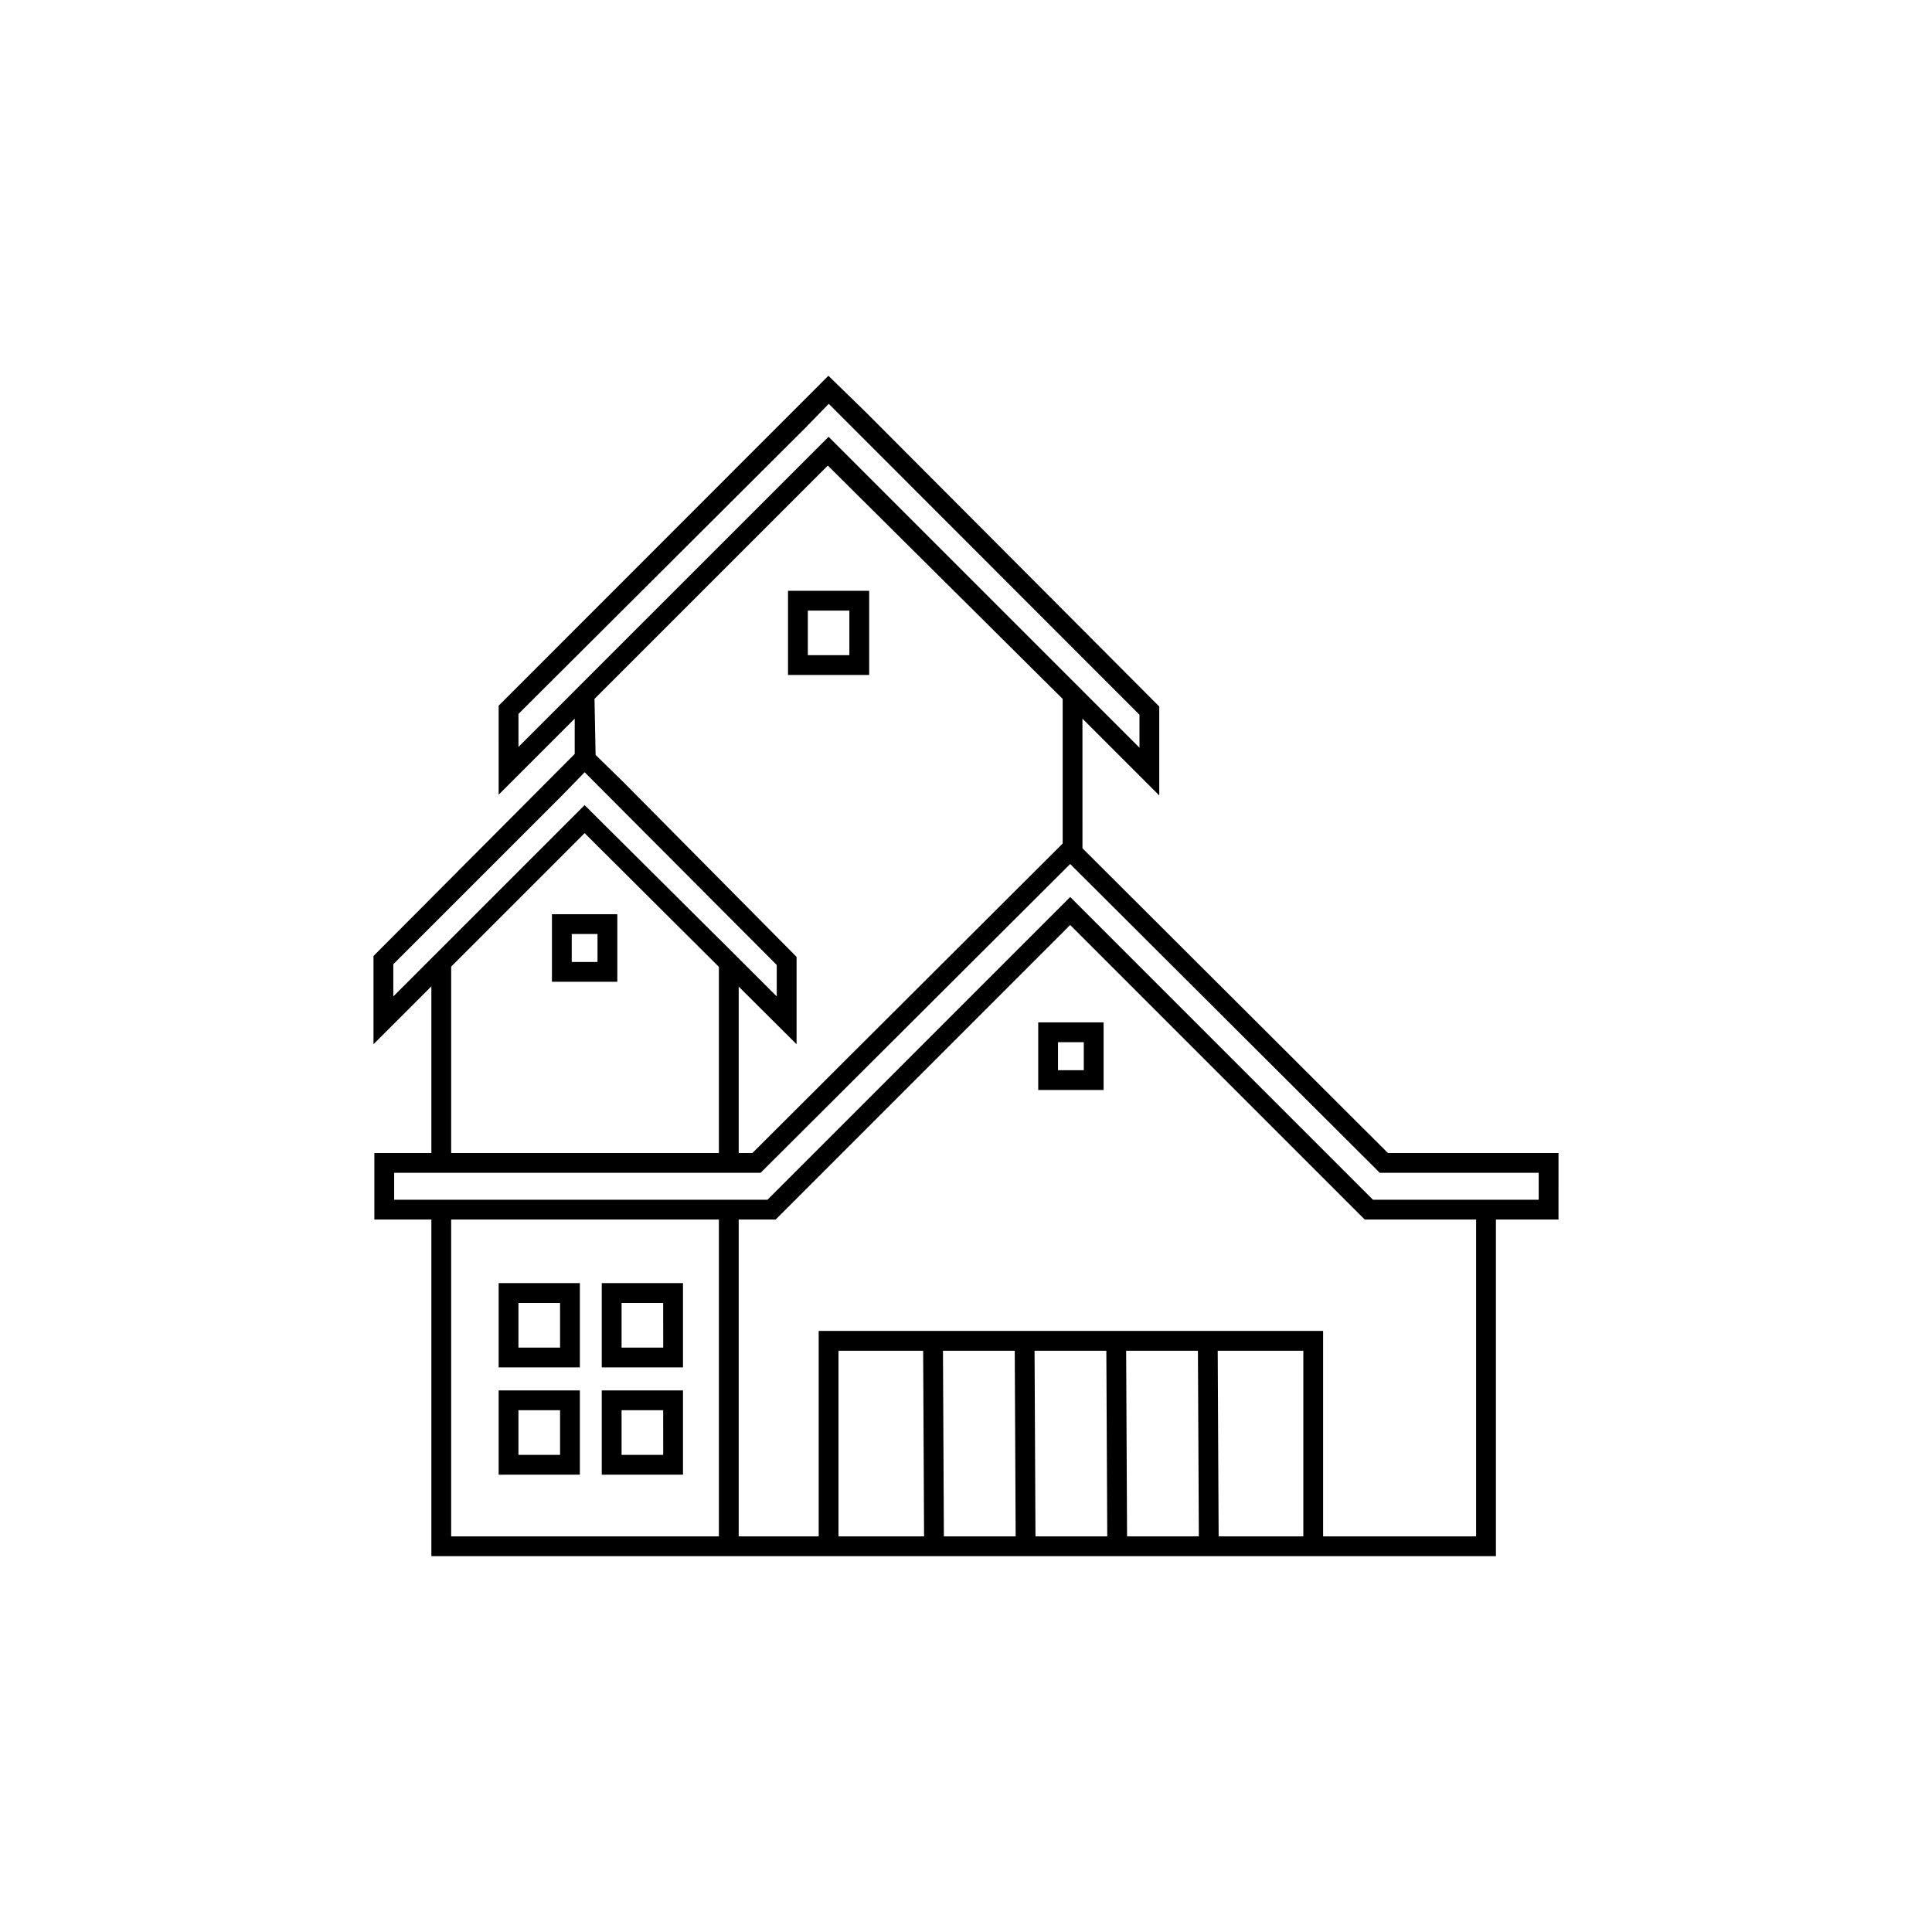 <?xml version="1.0" encoding="UTF-8"?>
<!-- Uploaded to: SVG Repo, www.svgrepo.com, Generator: SVG Repo Mixer Tools -->
<svg fill="#000000" width="800px" height="800px" version="1.1" viewBox="144 144 512 512" xmlns="http://www.w3.org/2000/svg">
 <g>
  <path d="m557.02 449.56h-45.203l-80.953-80.758-0.004-34.352 20.355 20.355v-23.574l-77.613-77.848-10.066-9.801-86.613 86.664-0.777 0.77 0.004 23.586 20.152-20.152v9.359l-52.562 52.777-0.762 0.77v23.371l15.336-15.336v44.168h-15.109v17.629h15.109v89.215l282.12 0.004v-89.215h16.582zm-275.62-107.62v-8.742l76.098-75.871 6.129-6.312 82.348 82.398v8.734l-15.109-15.109 0.004-0.012-1.57-1.559-65.711-65.711-44.418 44.414-22.105 22.094-0.758 0.77zm81.98-74.559 62.238 61.84v38.32l-82.227 82.027-3.629-0.004v-44.105l15.336 15.273v-23.152l-45.941-46.363-7.32-7.152-0.285-14.855zm-115.15 132.15 44.609-44.609 6.098-6.269 50.91 51.074v8.332l-15.336-15.324v0.027l-35.586-35.398-50.695 50.695zm15.336 0.625 35.363-35.371 35.586 35.445v49.332h-70.953zm70.949 151h-70.953v-83.969h70.953zm126.95-49.199 0.242 49.199h-19.023l-0.242-49.199zm-24.273 0 0.242 49.199h-19.023l-0.242-49.199zm-24.273 0 0.242 49.199h-19.023l-0.242-49.199zm-24.273 0 0.242 49.199h-22.68v-49.199zm78.305 49.199-0.242-49.199h22.688v49.199zm68.238 0h-40.547v-54.449h-133.68v54.449h-21.199v-83.969h9.801l78.043-78.055 77.285 77.285 0.777 0.77h29.52zm16.582-89.215h-43.926l-80.238-80.227-80.215 80.227h-98.934v-7.133h97.109l82.043-81.836 3.258 3.258v-0.008l78.023 77.816 0.758 0.77h42.125z"/>
  <path d="m374.34 300.57h-21.504v22.305h21.504zm-5.246 17.055h-11.008v-11.809h11.008z"/>
  <path d="m290.27 404.18h17.324v-17.906h-17.324zm5.246-12.66h6.828v7.41l-6.828 0.004z"/>
  <path d="m419.14 432.86h17.324v-17.918h-17.324zm5.246-12.668h6.828v7.422h-6.828z"/>
  <path d="m297.67 484.04h-21.523v22.336h21.523zm-5.246 17.086-11.031 0.004v-11.84h11.027z"/>
  <path d="m325 484.04h-21.527v22.336h21.527zm-5.246 17.086-11.031 0.004v-11.84h11.027z"/>
  <path d="m297.67 512.47h-21.523v22.336l21.523-0.004zm-5.246 17.086h-11.031v-11.84h11.027z"/>
  <path d="m325 512.47h-21.527v22.336l21.527-0.004zm-5.246 17.086h-11.031v-11.84h11.027z"/>
 </g>
</svg>